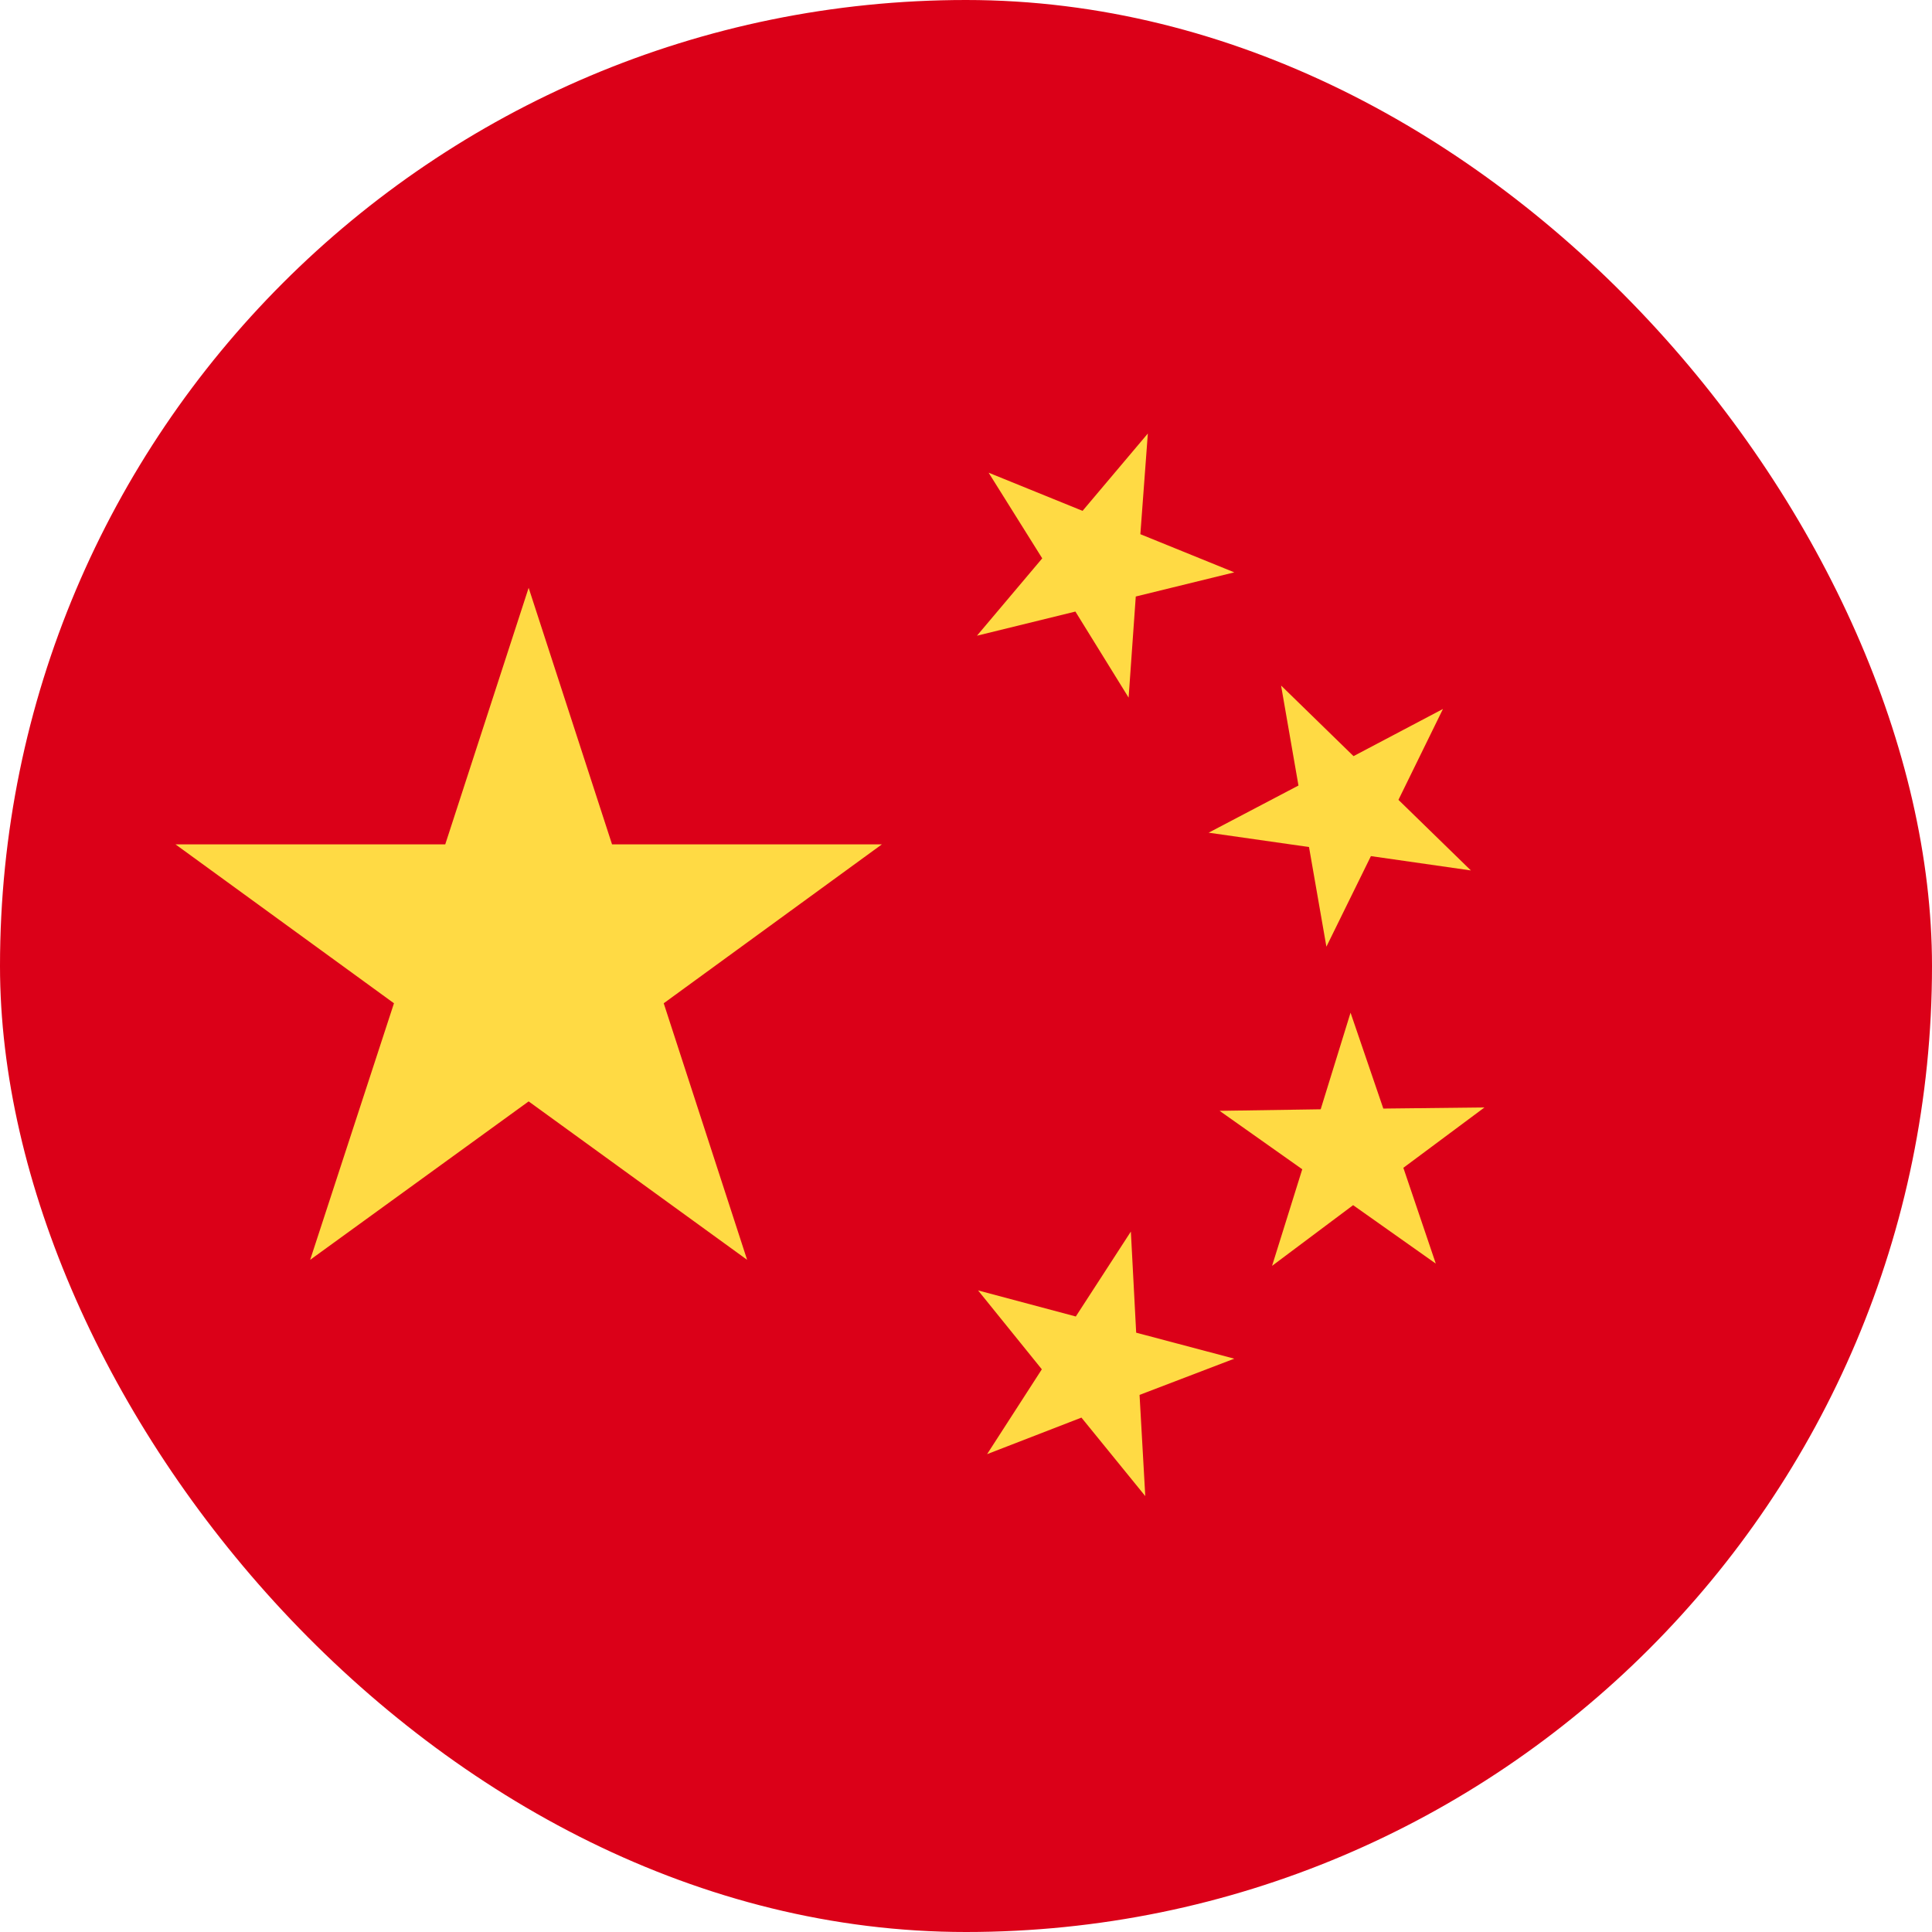 <svg width="24" height="24" viewBox="0 0 24 24" fill="none" xmlns="http://www.w3.org/2000/svg">
<g clip-path="url(#clip0_10910_978)">
<path d="M0 0H24V24H0V0Z" fill="#DB0018"/>
<path d="M6.567 7.302L7.603 10.489H10.955L8.245 12.463L9.281 15.65L6.567 13.682L3.853 15.65L4.894 12.463L2.18 10.489H5.531L6.567 7.302ZM14.227 18.585L13.434 17.61L12.262 18.064L12.942 17.01L12.15 16.03L13.364 16.354L14.048 15.299L14.114 16.555L15.333 16.878L14.156 17.328L14.227 18.585ZM15.802 15.725L16.177 14.525L15.15 13.799L16.406 13.78L16.777 12.58L17.184 13.771L18.441 13.757L17.433 14.507L17.836 15.697L16.809 14.971L15.802 15.725ZM17.925 8.807L17.372 9.936L18.272 10.813L17.03 10.635L16.477 11.76L16.261 10.522L15.014 10.344L16.13 9.758L15.914 8.516L16.814 9.393L17.925 8.807ZM14.259 5.385L14.166 6.636L15.333 7.11L14.109 7.41L14.02 8.666L13.359 7.597L12.136 7.897L12.947 6.936L12.281 5.872L13.448 6.346L14.259 5.385Z" fill="#FFDA44"/>
</g>
<defs>
<clipPath id="clip0_10910_978">
<rect width="24" height="24" rx="12" fill="white"/>
</clipPath>
</defs>
</svg>
